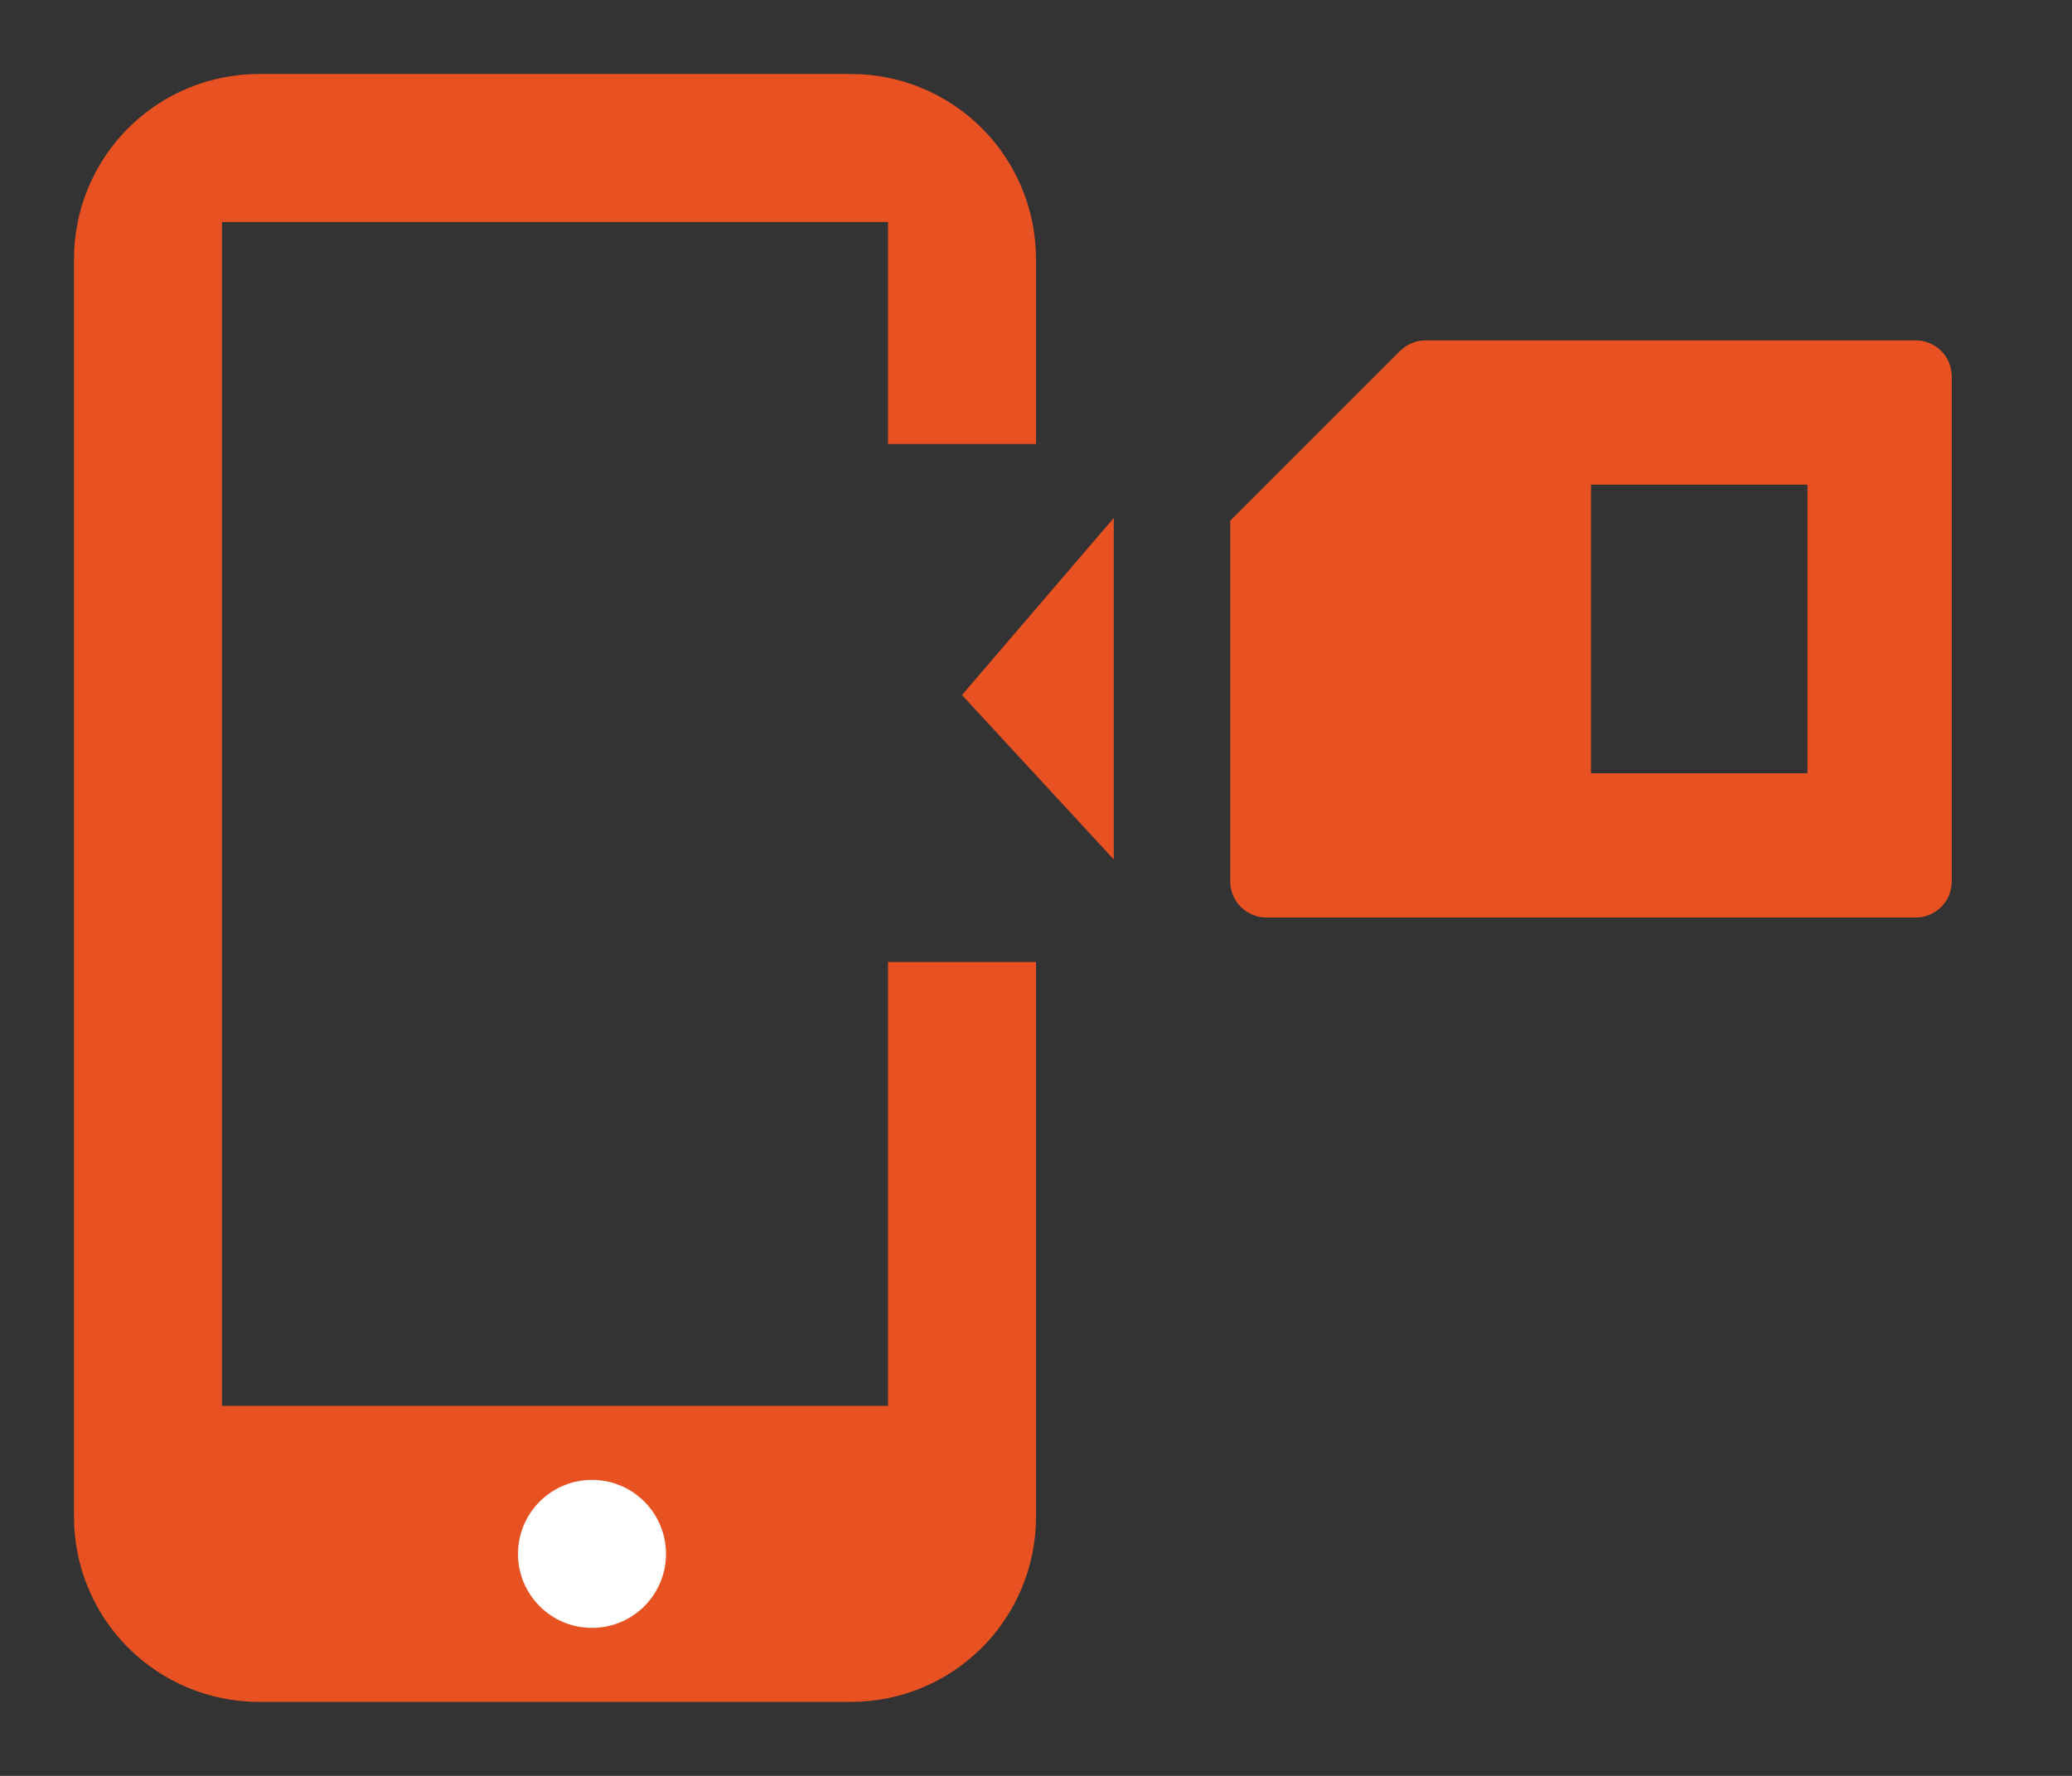 <svg width="28" height="24" viewBox="0 0 28 24" fill="none" xmlns="http://www.w3.org/2000/svg">
<rect x="0" y="0" width="28" height="24" fill="#333333" stroke="none"/>
<path d="M11.5 1C12.163 1 12.799 1.263 13.268 1.732C13.737 2.201 14 2.837 14 3.5V6H12V3H3V19H12V13H14V20.5C14 21.163 13.737 21.799 13.268 22.268C12.799 22.737 12.163 23 11.5 23H3.5C2.837 23 2.201 22.737 1.732 22.268C1.263 21.799 1 21.163 1 20.5V3.5C1 2.837 1.263 2.201 1.732 1.732C2.201 1.263 2.837 1 3.5 1H11.5Z" fill="#E85222"/>
<circle cx="8" cy="21" r="1" fill="white"/>
<path d="M13 9.393L15.051 11.615V7L13 9.393Z" fill="#E85222"/>
<path d="M16.625 11.912V7.037L18.92 4.743C19.012 4.651 19.136 4.6 19.265 4.6H25.888C26.017 4.6 26.141 4.651 26.233 4.743C26.324 4.834 26.375 4.958 26.375 5.087V11.912C26.375 12.042 26.324 12.166 26.233 12.257C26.141 12.348 26.017 12.4 25.888 12.4H17.113C16.984 12.4 16.86 12.348 16.768 12.257C16.677 12.166 16.625 12.042 16.625 11.912ZM21.5 10.45H24.425V6.55H21.5V10.45Z" fill="#E85222"/>
</svg>
